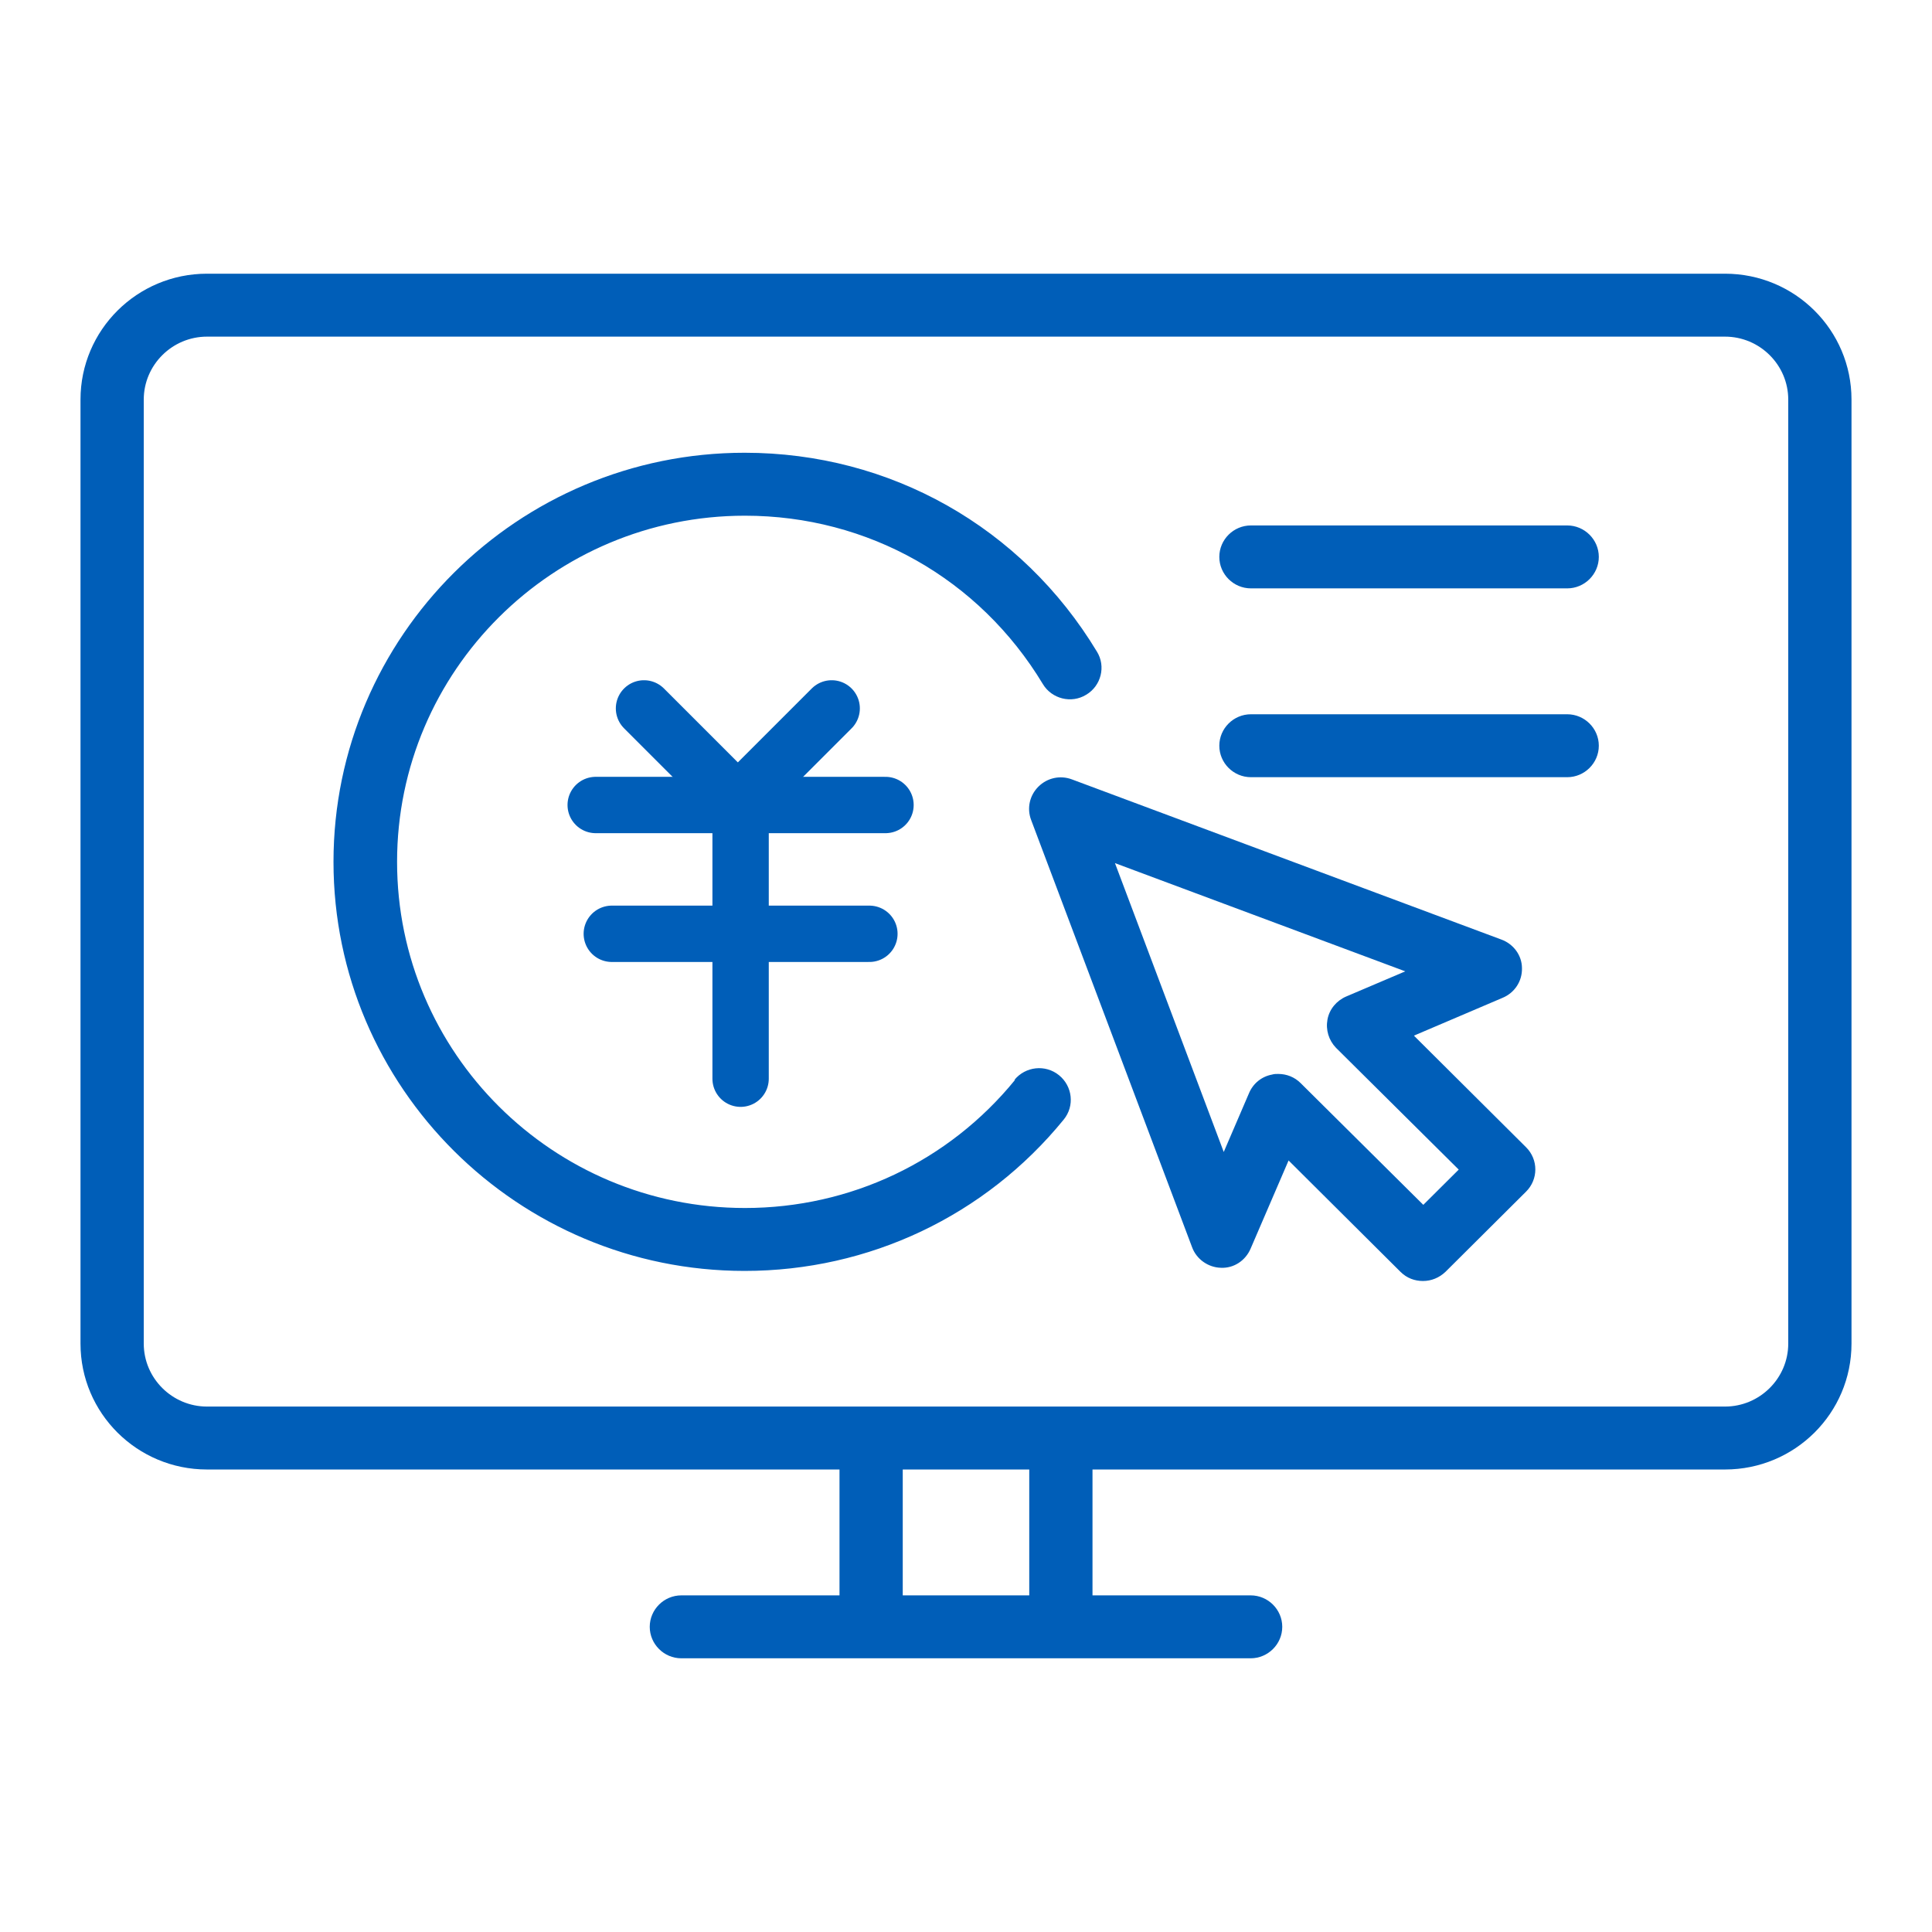 <svg width="120" height="120" viewBox="0 0 120 120" fill="none" xmlns="http://www.w3.org/2000/svg">
<g clip-path="url(#clip0_1116_200)">
<path d="M107.143 17H12.857C8.516 17 5 20.499 5 24.818V83.454C5 87.774 8.516 91.273 12.857 91.273H52.143V99.091H42.321C41.241 99.091 40.357 99.971 40.357 101.045C40.357 102.12 41.241 103 42.321 103H77.679C78.759 103 79.643 102.12 79.643 101.045C79.643 99.971 78.759 99.091 77.679 99.091H67.857V91.273H107.143C111.484 91.273 115 87.774 115 83.454V24.818C115 20.499 111.484 17 107.143 17ZM63.929 99.091H56.071V91.273H63.929V99.091ZM111.071 83.454C111.071 85.605 109.304 87.364 107.143 87.364H12.857C10.696 87.364 8.929 85.605 8.929 83.454V24.818C8.929 22.668 10.696 20.909 12.857 20.909H107.143C109.304 20.909 111.071 22.668 111.071 24.818V83.454ZM87.834 64.32L93.334 61.974C94.08 61.661 94.552 60.938 94.532 60.137C94.532 59.336 94.002 58.632 93.255 58.358L66.58 48.41C65.854 48.136 65.048 48.312 64.498 48.859C63.948 49.406 63.771 50.208 64.046 50.931L74.045 77.474C74.32 78.216 75.046 78.725 75.832 78.744C76.638 78.783 77.364 78.294 77.679 77.552L80.036 72.079L86.989 78.998C87.382 79.389 87.873 79.565 88.384 79.565C88.895 79.565 89.386 79.37 89.779 78.998L94.787 74.014C95.554 73.252 95.554 72.02 94.787 71.258L87.834 64.339V64.32ZM88.404 74.835L80.782 67.271C80.409 66.9 79.918 66.704 79.388 66.704C79.27 66.704 79.132 66.704 79.014 66.743C78.366 66.861 77.836 67.29 77.58 67.896L76.009 71.551L69.252 53.609L87.284 60.332L83.611 61.896C83.021 62.15 82.57 62.678 82.452 63.323C82.334 63.968 82.53 64.613 82.982 65.082L90.604 72.646L88.384 74.855L88.404 74.835ZM97.341 32.636H77.698C76.618 32.636 75.734 33.516 75.734 34.591C75.734 35.666 76.618 36.545 77.698 36.545H97.341C98.421 36.545 99.305 35.666 99.305 34.591C99.305 33.516 98.421 32.636 97.341 32.636ZM97.341 44.364H77.698C76.618 44.364 75.734 45.243 75.734 46.318C75.734 47.393 76.618 48.273 77.698 48.273H97.341C98.421 48.273 99.305 47.393 99.305 46.318C99.305 45.243 98.421 44.364 97.341 44.364ZM63.045 67.076C58.92 72.138 52.811 75.031 46.27 75.031C34.346 75.031 24.663 65.394 24.663 53.531C24.663 41.666 34.346 32.031 46.27 32.031C53.911 32.031 60.825 35.94 64.773 42.487C65.323 43.406 66.541 43.719 67.464 43.152C68.388 42.605 68.702 41.393 68.132 40.474C63.457 32.734 55.286 28.121 46.25 28.121C32.166 28.121 20.714 39.516 20.714 53.531C20.714 67.544 32.166 78.939 46.25 78.939C53.97 78.939 61.198 75.519 66.07 69.538C66.757 68.698 66.62 67.466 65.775 66.782C64.93 66.098 63.693 66.235 63.005 67.076H63.045Z" fill="#005EB8"/>
<path d="M37 50H55" stroke="#005EB8" stroke-width="3.5" stroke-linecap="round"/>
<path d="M38 58H54" stroke="#005EB8" stroke-width="3.5" stroke-linecap="round"/>
<path d="M51.657 44L46 49.657" stroke="#005EB8" stroke-width="3.5" stroke-linecap="round"/>
<path d="M40 44L45.657 49.657" stroke="#005EB8" stroke-width="3.5" stroke-linecap="round"/>
<path d="M46 67L46 50" stroke="#005EB8" stroke-width="3.5" stroke-linecap="round"/>
</g>
<defs>
<clipPath id="clip0_1116_200">
<rect width="110" height="86" fill="white" transform="translate(5 17)"/>
</clipPath>
</defs>
</svg>
